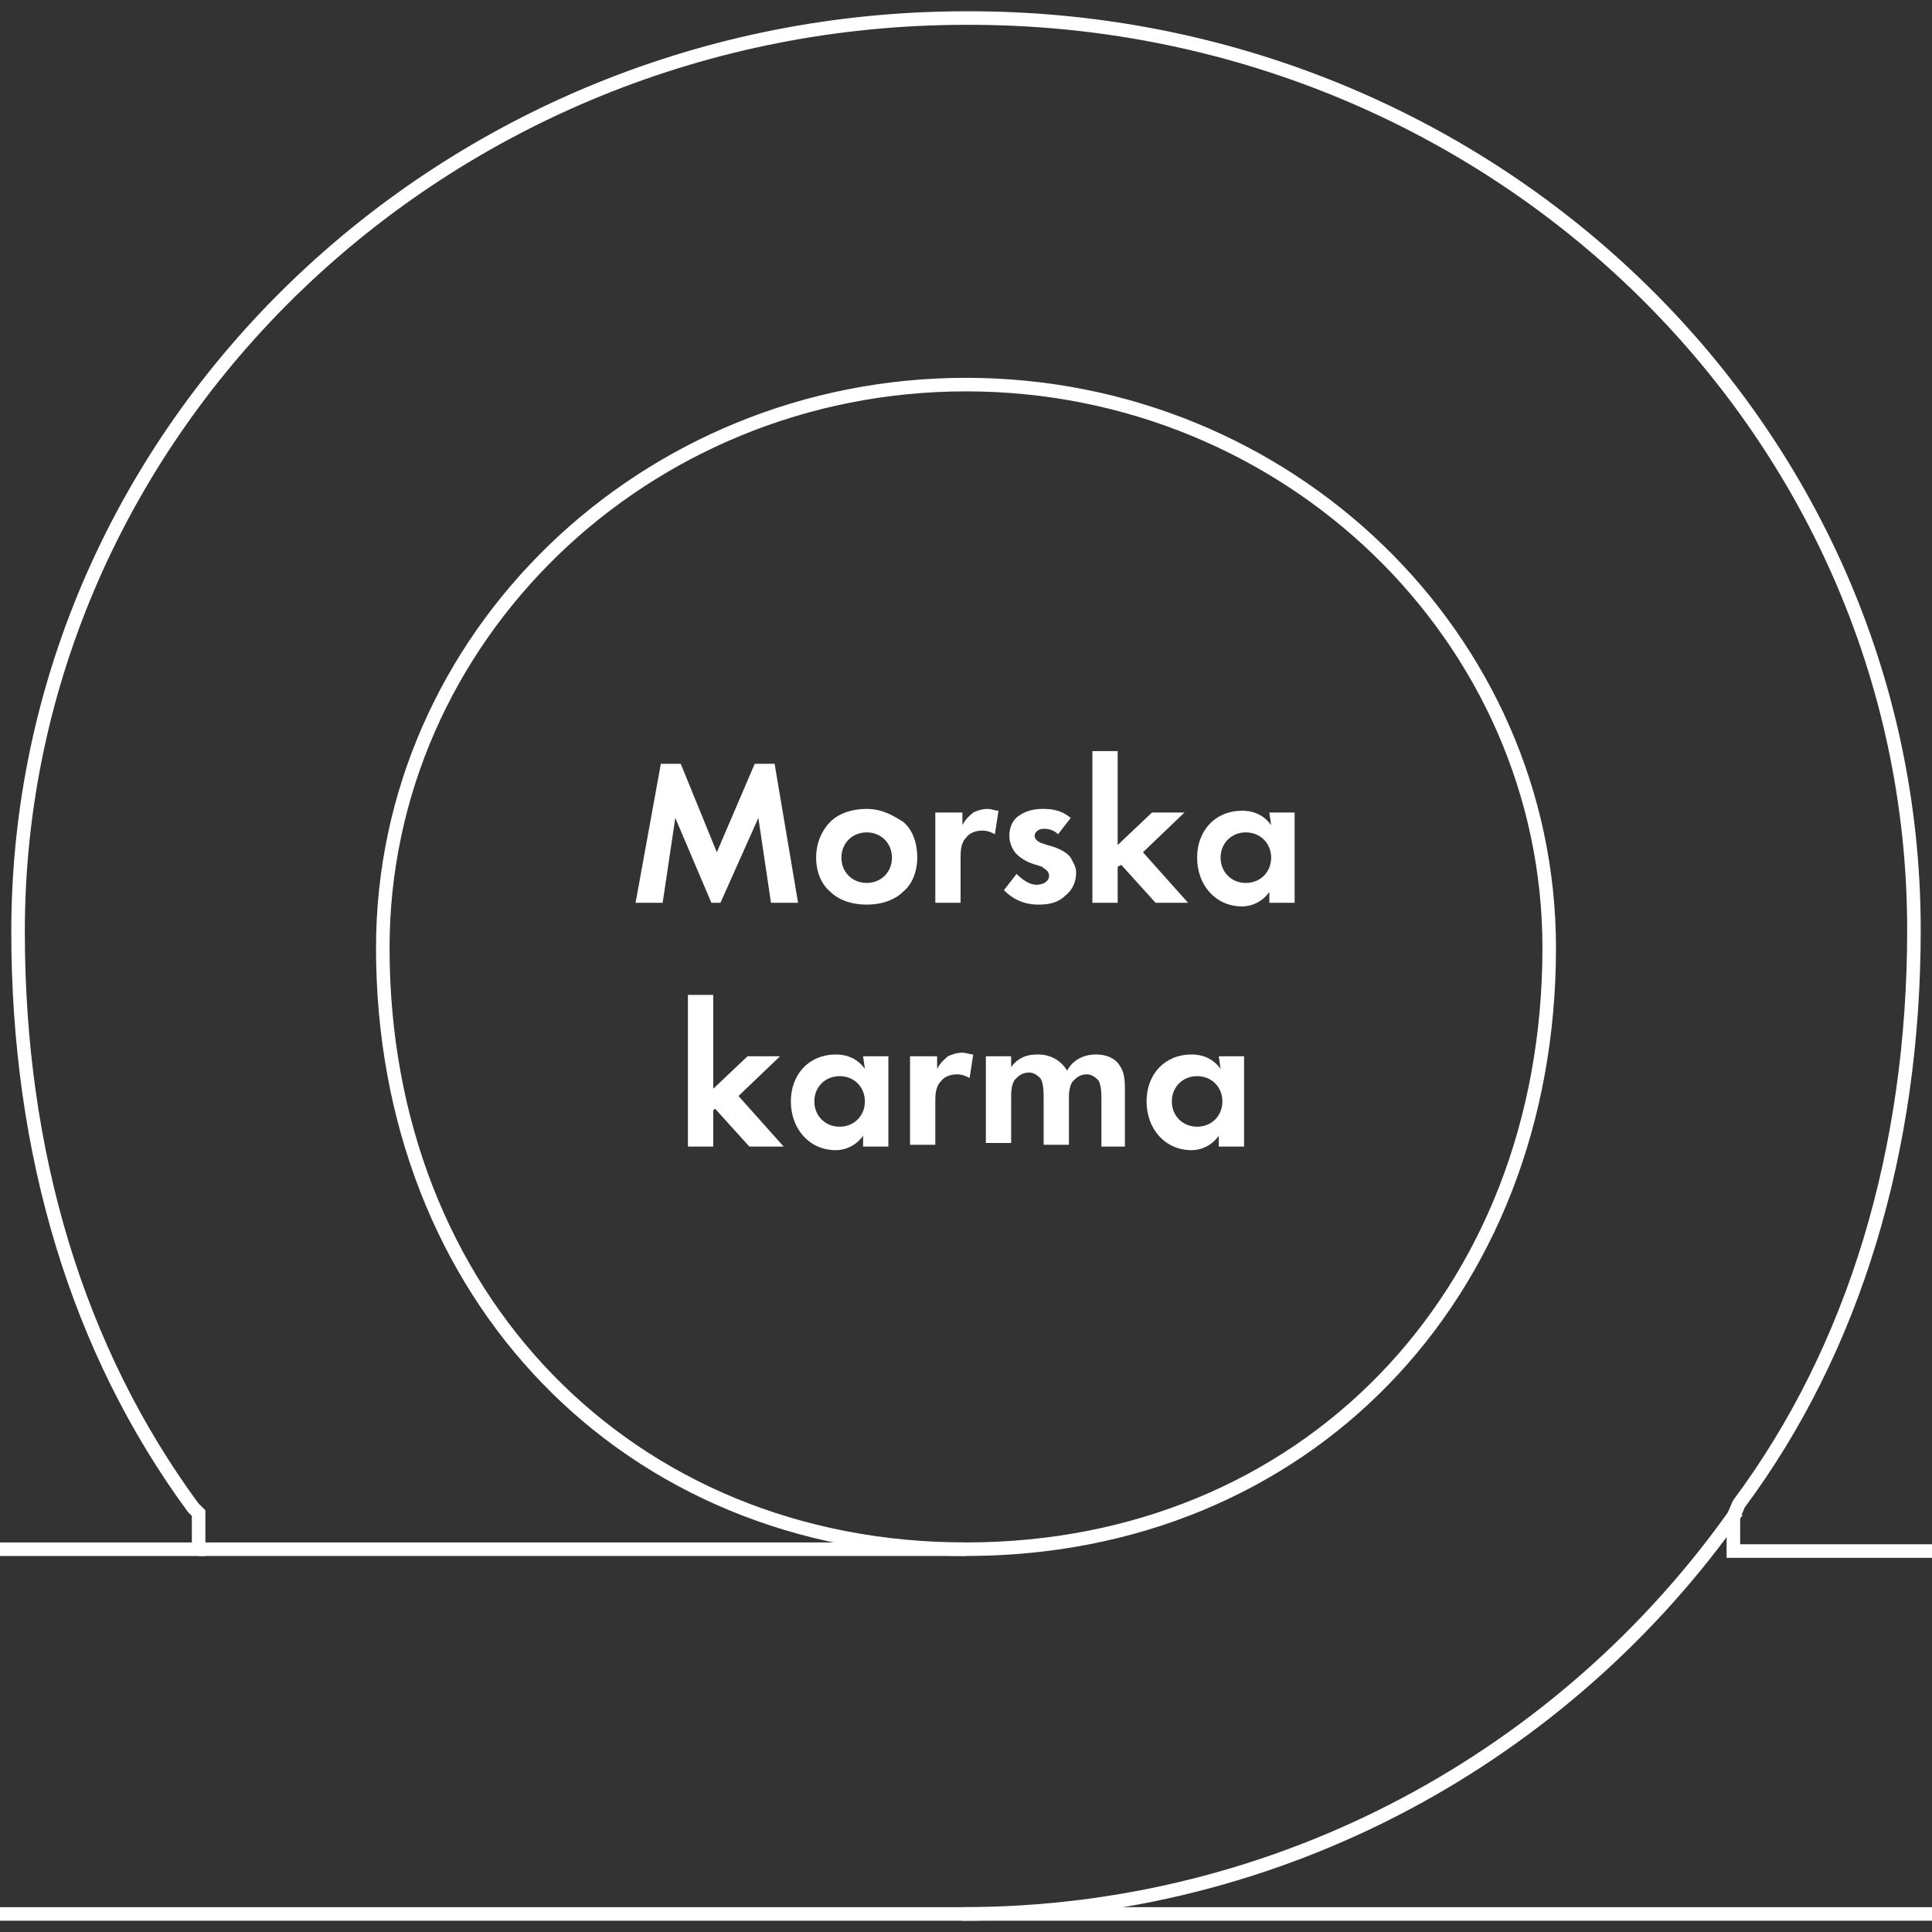 <?xml version="1.0" encoding="utf-8"?>
<!-- Generator: Adobe Illustrator 24.2.1, SVG Export Plug-In . SVG Version: 6.00 Build 0)  -->
<svg version="1.1" id="Warstwa_1" xmlns="http://www.w3.org/2000/svg" xmlns:xlink="http://www.w3.org/1999/xlink" x="0px" y="0px"
	 viewBox="0 0 107 107" style="enable-background:new 0 0 107 107;" xml:space="preserve">
<rect x="0" y="0" width="107" height="107" fill="#333333" stroke="none"/>
<style type="text/css">
	.st0{fill:none;stroke:#FFFFFF;stroke-width:0.75;stroke-miterlimit:10;}
	.st1{fill:#FFFFFF;}
</style>
<g>
	<path class="st0" d="M53.5,85.8c18.7,0,32.3-14,32.3-33.3c0-17.2-14.5-31.2-32.3-31.2s-32.3,14-32.3,31.2
		C21.2,71.8,34.8,85.8,53.5,85.8 M0,85.8h11v-2l-0.3-0.3C4.3,74.8,1,63.9,1,51.6C1,23.7,24.6,1,53.5,1C82.4,0.9,106,23.5,106,51.5
		c0,12.2-3.3,23.2-9.7,31.8L96,84v1.9h11 M107,106H0"/>
	<line class="st0" x1="53.5" y1="85.8" x2="11" y2="85.8"/>
	<path class="st0" d="M96.2,83.7C86.7,97.2,71,106,53.3,106"/>
</g>
<g>
	<path class="st1" d="M36.6,42.3h1.1l2,4.9l2.1-4.9h1.1l1.3,7.7h-1.5L42,45.3L39.9,50h-0.5l-2-4.7L36.7,50h-1.5L36.6,42.3z"/>
	<path class="st1" d="M50,45.5c0.5,0.4,0.8,1.1,0.8,2c0,0.8-0.3,1.5-0.8,1.9c-0.4,0.4-1.1,0.7-2,0.7s-1.6-0.3-2-0.7
		c-0.5-0.4-0.8-1.1-0.8-1.9c0-0.8,0.3-1.5,0.8-2c0.4-0.4,1.1-0.7,2-0.7S49.5,45.2,50,45.5z M49.4,47.5c0-0.8-0.6-1.4-1.4-1.4
		s-1.4,0.6-1.4,1.4c0,0.8,0.6,1.4,1.4,1.4C48.8,48.9,49.4,48.3,49.4,47.5z"/>
	<path class="st1" d="M51.9,45h1.4v0.7c0.2-0.4,0.5-0.6,0.6-0.7c0.2-0.1,0.5-0.2,0.8-0.2c0.2,0,0.4,0.1,0.6,0.1l-0.2,1.3
		c-0.2-0.1-0.4-0.2-0.7-0.2s-0.7,0.1-0.9,0.4c-0.3,0.3-0.3,0.8-0.3,1.1V50h-1.4v-5H51.9z"/>
	<path class="st1" d="M58.6,46.2c-0.3-0.3-0.7-0.3-0.8-0.3c-0.3,0-0.5,0.2-0.5,0.4c0,0.1,0.1,0.3,0.4,0.4l0.3,0.1
		c0.4,0.1,1,0.3,1.3,0.7c0.1,0.2,0.3,0.5,0.3,0.8c0,0.4-0.1,0.9-0.6,1.3c-0.4,0.4-0.9,0.5-1.5,0.5c-1,0-1.6-0.5-1.9-0.8l0.7-0.9
		c0.3,0.3,0.7,0.6,1.1,0.6c0.4,0,0.7-0.2,0.7-0.5s-0.3-0.4-0.4-0.5l-0.3-0.1c-0.4-0.1-0.8-0.3-1.1-0.6c-0.2-0.2-0.4-0.6-0.4-1
		c0-0.5,0.2-0.9,0.5-1.1c0.4-0.3,0.9-0.4,1.3-0.4c0.4,0,1,0,1.6,0.5L58.6,46.2z"/>
	<path class="st1" d="M61.9,41.6v5.2l1.9-1.8h1.8l-2.3,2.2l2.5,2.8H64l-1.9-2.1L61.9,48v2h-1.4v-8.4H61.9z"/>
	<path class="st1" d="M70.3,45h1.4v5h-1.4v-0.6c-0.5,0.7-1.2,0.8-1.5,0.8c-1.5,0-2.5-1.2-2.5-2.7s1-2.6,2.5-2.6
		c0.4,0,1.1,0.1,1.6,0.8L70.3,45L70.3,45z M67.6,47.5c0,0.8,0.6,1.4,1.4,1.4s1.4-0.6,1.4-1.4c0-0.8-0.6-1.4-1.4-1.4
		S67.6,46.7,67.6,47.5z"/>
	<path class="st1" d="M39.5,55.1v5.2l1.9-1.8h1.8l-2.3,2.2l2.5,2.8h-1.9l-1.9-2.1l-0.1,0.1v2h-1.4v-8.4H39.5z"/>
	<path class="st1" d="M47.8,58.5h1.4v5h-1.4v-0.6c-0.5,0.7-1.2,0.8-1.5,0.8c-1.5,0-2.5-1.2-2.5-2.7s1-2.6,2.5-2.6
		c0.4,0,1.1,0.1,1.6,0.8L47.8,58.5L47.8,58.5z M45.1,61c0,0.8,0.6,1.4,1.4,1.4c0.8,0,1.4-0.6,1.4-1.4c0-0.8-0.6-1.4-1.4-1.4
		C45.7,59.6,45.1,60.2,45.1,61z"/>
	<path class="st1" d="M50.5,58.5h1.4v0.7c0.2-0.4,0.5-0.6,0.6-0.7c0.2-0.1,0.5-0.2,0.8-0.2c0.2,0,0.4,0.1,0.6,0.1l-0.2,1.3
		c-0.2-0.1-0.4-0.2-0.7-0.2s-0.7,0.1-0.9,0.4c-0.3,0.3-0.3,0.8-0.3,1.1v2.4h-1.4v-4.9H50.5z"/>
	<path class="st1" d="M54.6,58.5H56v0.6c0.5-0.7,1.2-0.7,1.5-0.7c1,0,1.5,0.7,1.6,0.9c0.2-0.4,0.7-0.9,1.6-0.9
		c0.8,0,1.2,0.4,1.3,0.6c0.3,0.4,0.3,0.9,0.3,1.4v3.1H61v-2.7c0-0.6-0.1-0.9-0.2-1c-0.2-0.2-0.4-0.3-0.6-0.3c-0.4,0-0.6,0.2-0.8,0.4
		c-0.2,0.3-0.2,0.7-0.2,1v2.5h-1.4v-2.7c0-0.6-0.1-0.9-0.2-1c-0.2-0.2-0.4-0.3-0.6-0.3c-0.4,0-0.6,0.2-0.8,0.4
		c-0.2,0.3-0.2,0.7-0.2,1v2.5h-1.4V58.5z"/>
	<path class="st1" d="M67.5,58.5h1.4v5h-1.4v-0.6c-0.5,0.7-1.2,0.8-1.5,0.8c-1.5,0-2.5-1.2-2.5-2.7s1-2.6,2.5-2.6
		c0.4,0,1.1,0.1,1.6,0.8L67.5,58.5L67.5,58.5z M64.9,61c0,0.8,0.6,1.4,1.4,1.4s1.4-0.6,1.4-1.4c0-0.8-0.6-1.4-1.4-1.4
		S64.9,60.2,64.9,61z"/>
</g>
</svg>
